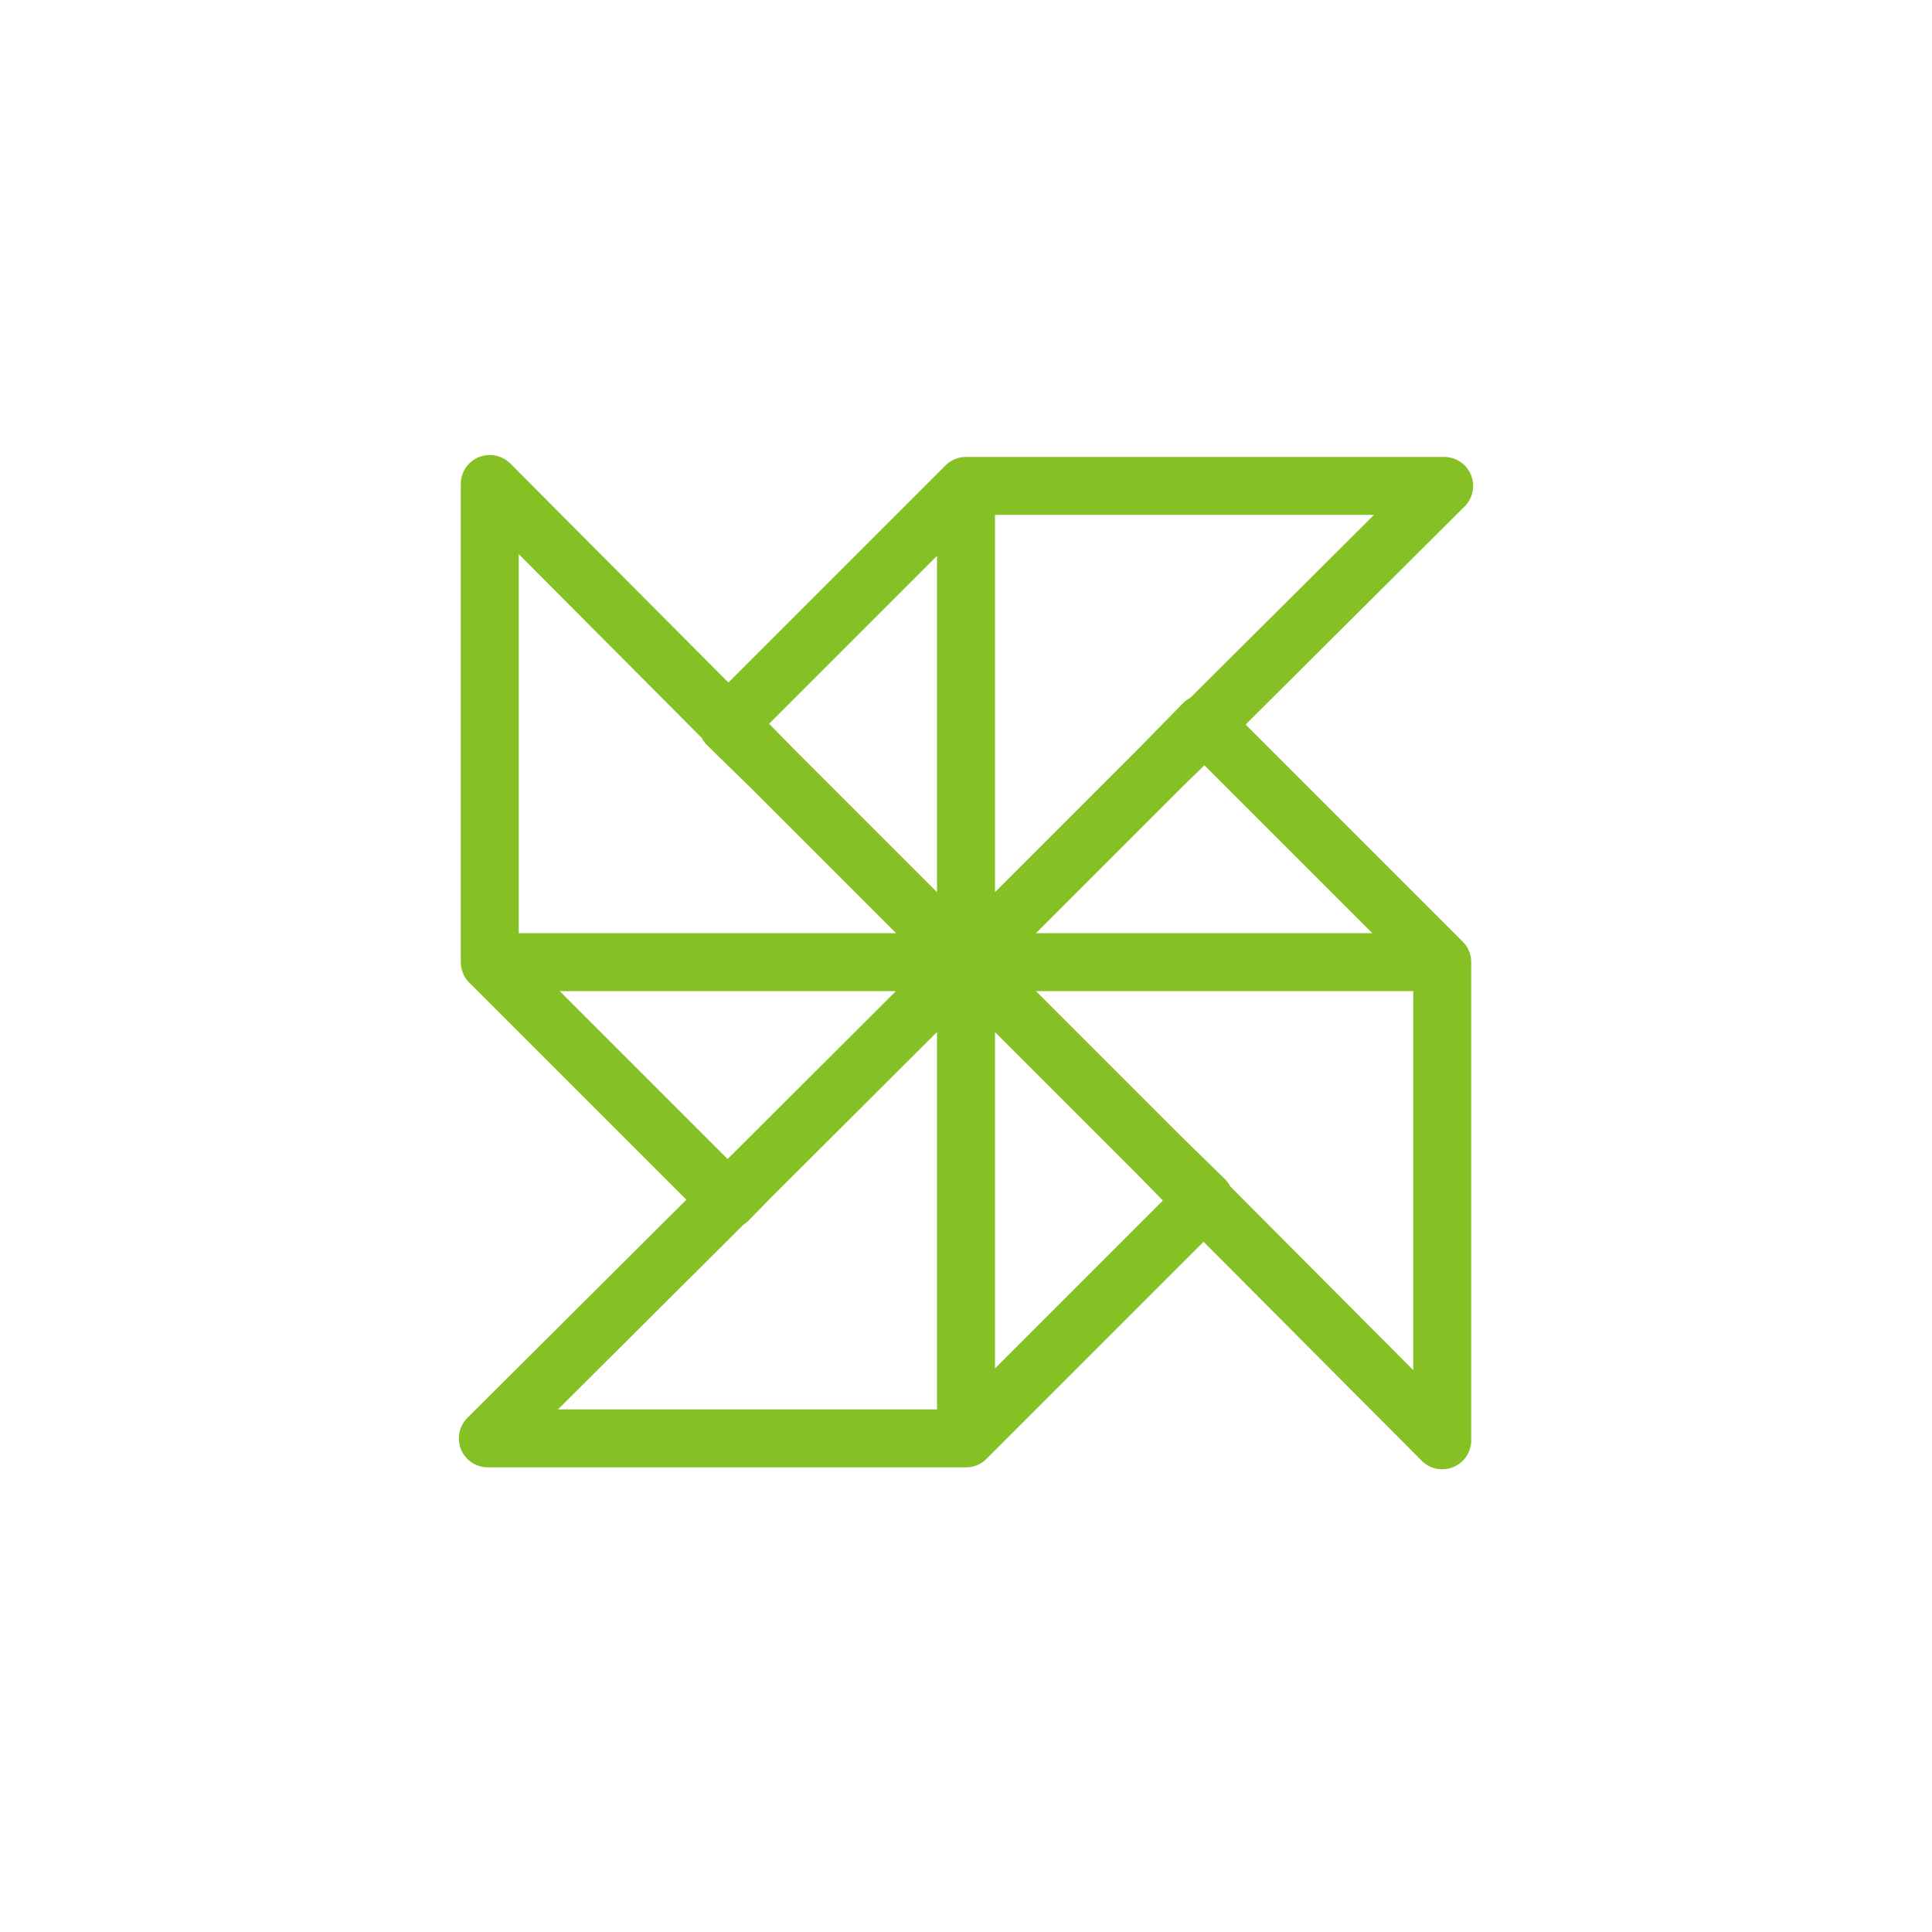 
<svg xmlns="http://www.w3.org/2000/svg" version="1.1" xmlns:xlink="http://www.w3.org/1999/xlink" preserveAspectRatio="none" x="0px" y="0px" width="100px" height="100px" viewBox="0 0 100 100">
<defs>
<path id="Layer1_0_1_STROKES" stroke="#85C125" stroke-width="3" stroke-linejoin="round" stroke-linecap="round" fill="none" d="
M 60.025 34.725
L 62.3 32.4 62.35 32.45 74.75 20.1 50 20.1 50 44.75 60.025 34.725 62.35 32.45 74.65 44.75 74.65 69.5 62.3 57.1 50 69.4 25.25 69.4 37.65 57.05 25.35 44.75 25.35 20 37.7 32.4 50 20.1
M 74.65 44.75
L 50 44.75 60.025 54.775 62.35 57.05 62.3 57.1 60.025 54.775
M 37.65 32.45
L 39.975 34.725 37.7 32.4 37.65 32.45 Z
M 37.675 57.075
L 38.825 55.9 37.65 57.05 37.675 57.075 Z
M 25.35 44.75
L 50 44.75 39.975 34.725
M 50 69.4
L 50 44.75 38.825 55.9"/>
</defs>

<g transform="matrix( 1, 0, 0, 1, 0,5.05) ">
<use xlink:href="#Layer1_0_1_STROKES"/>
</g>
</svg>
